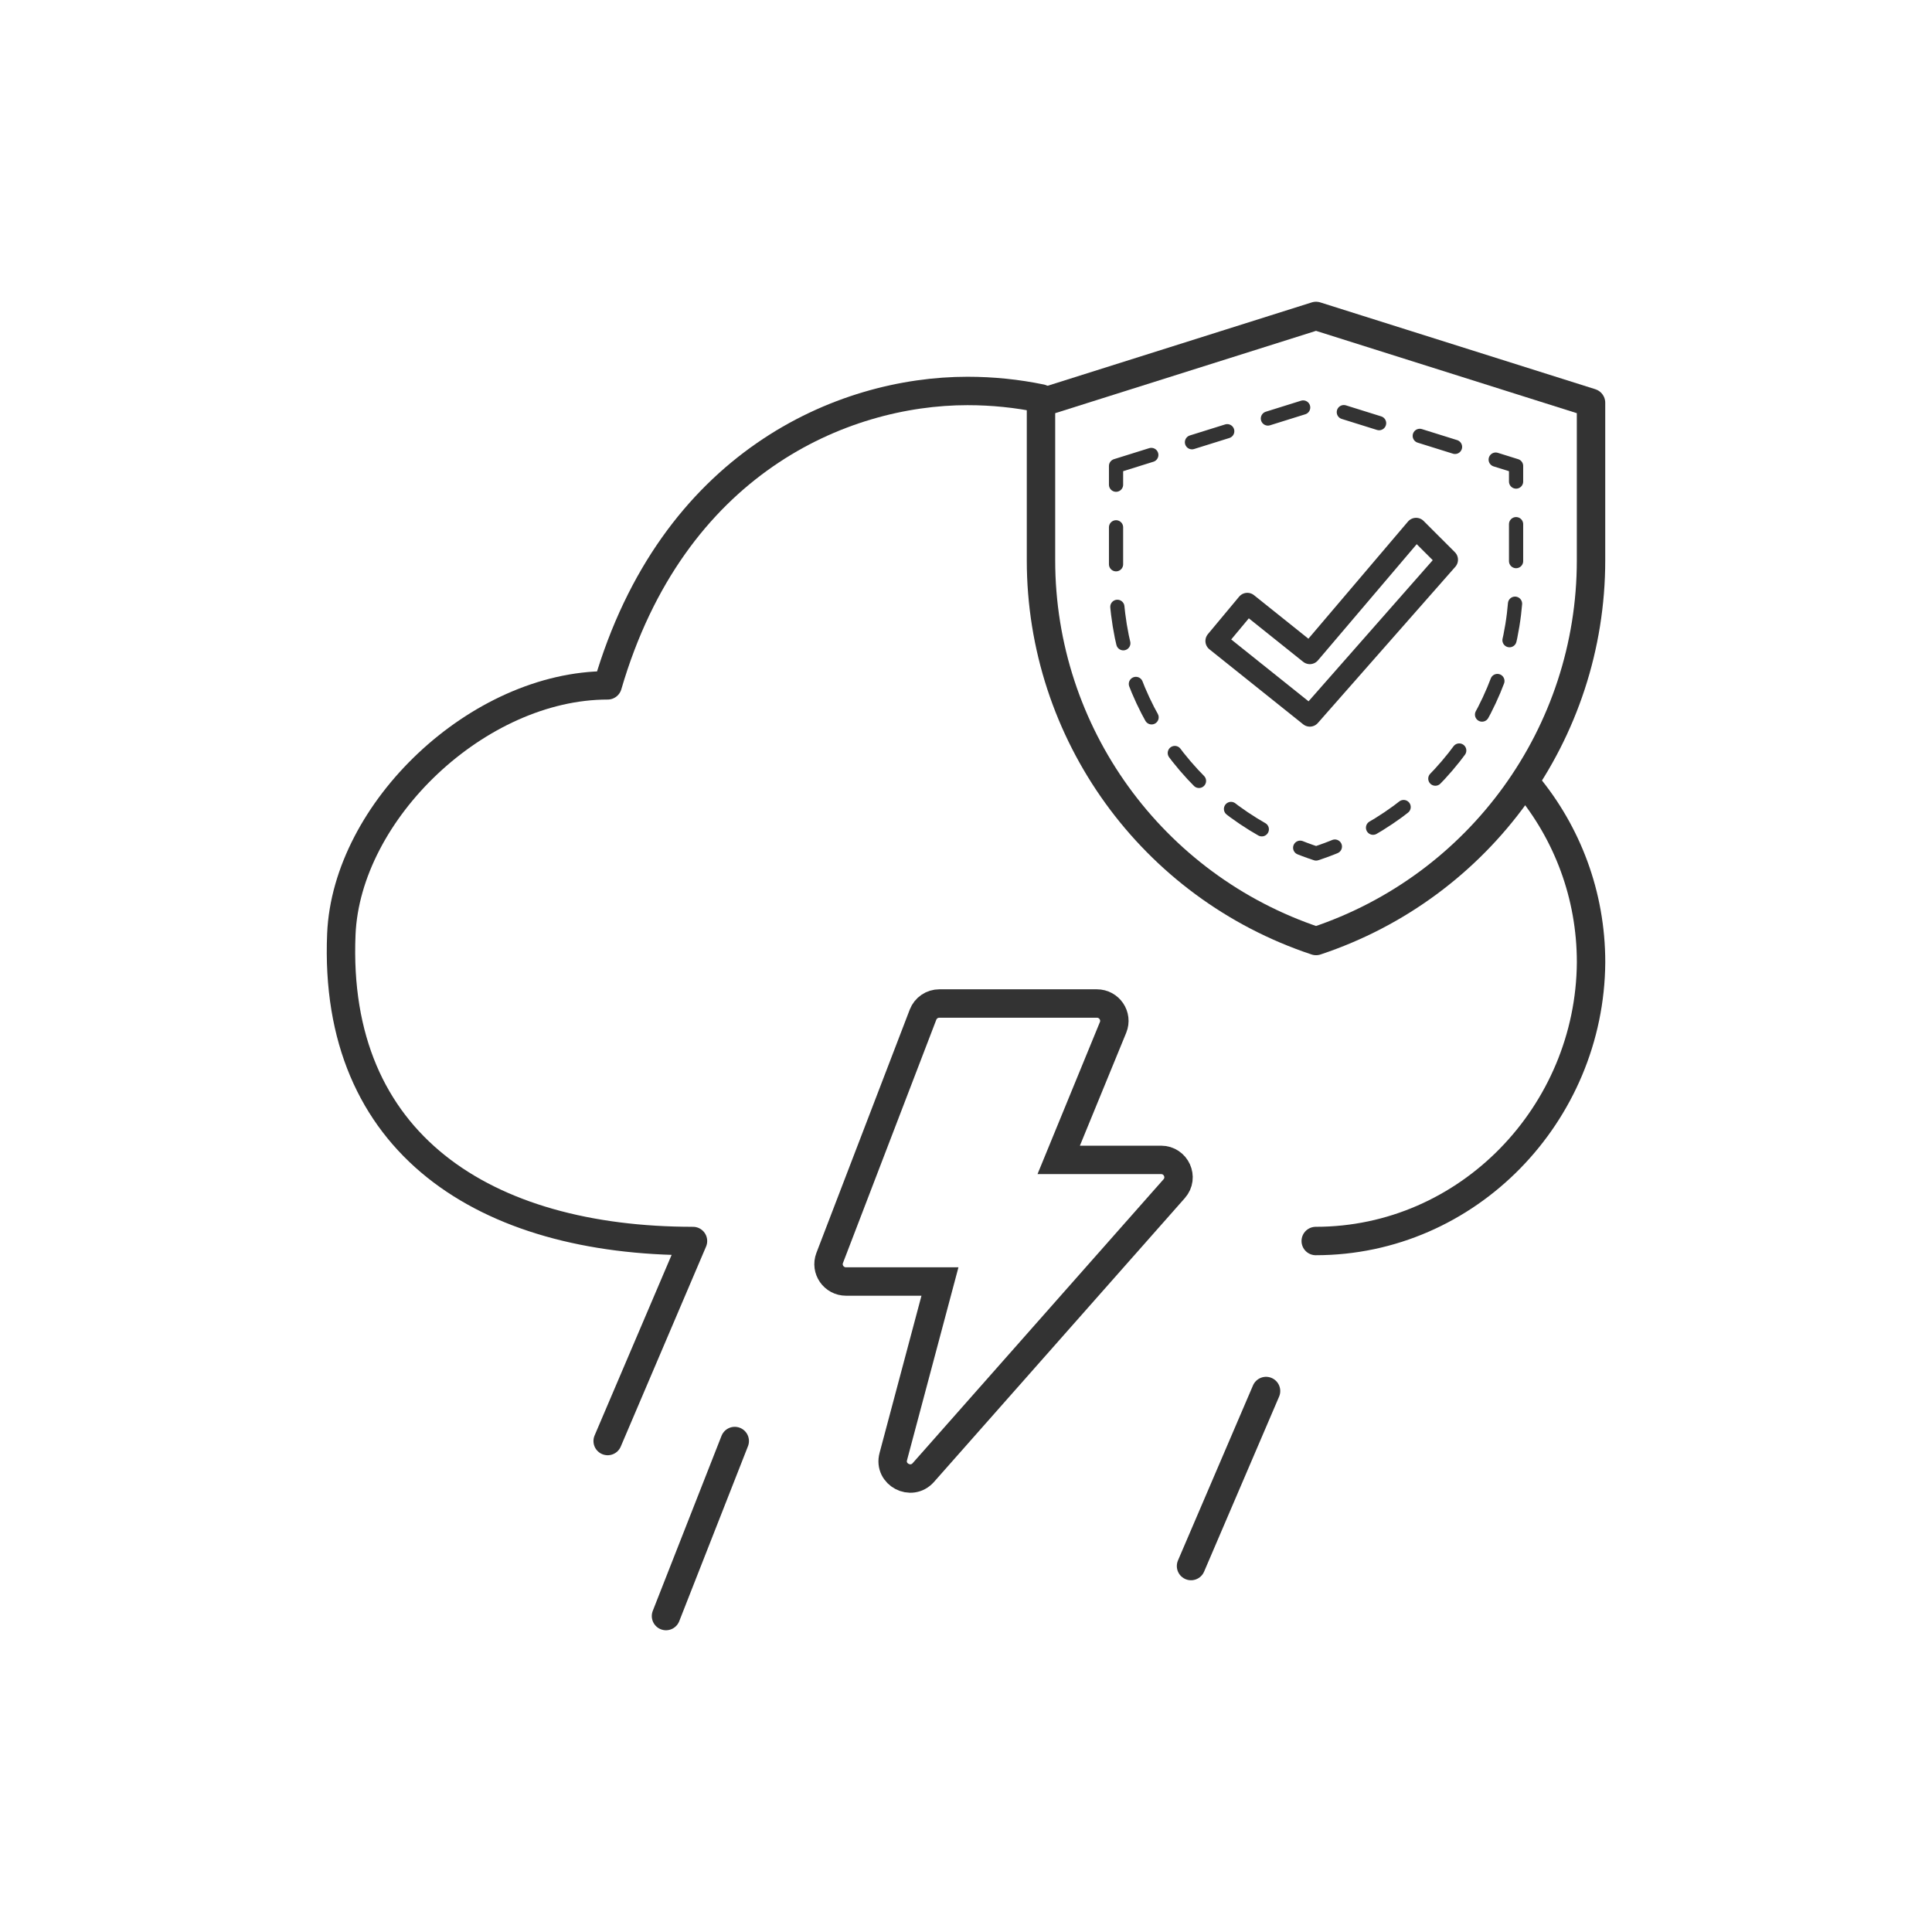 <svg width="136" height="136" viewBox="0 0 136 136" fill="none" xmlns="http://www.w3.org/2000/svg">
<g id="Industry-Grade Protection">
<g id="Group 4090">
<path id="&#232;&#183;&#175;&#229;&#190;&#132;" d="M92.619 87.359C103.33 87.359 111.932 78.405 112 67.735C112 62.981 110.309 58.624 107.5 55.24M42.776 101.439L48.782 87.359C34.162 87.359 23.403 80.543 24.028 65.758C24.395 57.091 33.655 48.244 42.776 48.244C47.336 32.619 59.247 27.521 68.107 27.521C69.879 27.521 71.61 27.702 73.281 28.048M51.721 101.439L46.882 113.759M89.121 97.919L83.841 110.239" stroke="#333333" stroke-width="2" stroke-linecap="round" stroke-linejoin="round"/>
<path id="&#232;&#183;&#175;&#229;&#190;&#132;_2" fill-rule="evenodd" clip-rule="evenodd" d="M73.279 28.352L92.639 22.241L111.998 28.352V39.447C111.998 51.604 104.201 62.397 92.641 66.24C81.079 62.397 73.279 51.602 73.279 39.442V28.352Z" stroke="#333333" stroke-width="2" stroke-linecap="round" stroke-linejoin="round"/>
<path id="&#232;&#183;&#175;&#229;&#190;&#132;_3" fill-rule="evenodd" clip-rule="evenodd" d="M78.562 32.801L92.642 28.401L106.722 32.801V40.789C106.722 49.542 101.051 57.313 92.644 60.08C84.235 57.313 78.562 49.541 78.562 40.786V32.801Z" stroke="#333333" stroke-linecap="round" stroke-linejoin="round" stroke-dasharray="2.6 3"/>
<g id="Group 3989">
<path id="Vector" d="M66.167 90.21H59.556C58.692 90.21 58.097 89.352 58.404 88.552L64.974 71.428C65.063 71.196 65.22 70.997 65.426 70.856C65.631 70.715 65.875 70.64 66.125 70.64H77.211C78.086 70.64 78.682 71.52 78.352 72.324L74.526 81.648H81.728C82.787 81.648 83.352 82.888 82.653 83.678L64.998 103.656C64.139 104.628 62.548 103.786 62.881 102.537L66.167 90.21Z" stroke="#333333" stroke-width="2"/>
</g>
<path id="Vector 562" d="M92.203 46.001L87.803 42.481L85.603 45.121L92.203 50.401L101.883 39.401L99.683 37.201L92.203 46.001Z" stroke="#333333" stroke-width="1.5" stroke-linecap="round" stroke-linejoin="round"/>
</g>
</g>
</svg>
